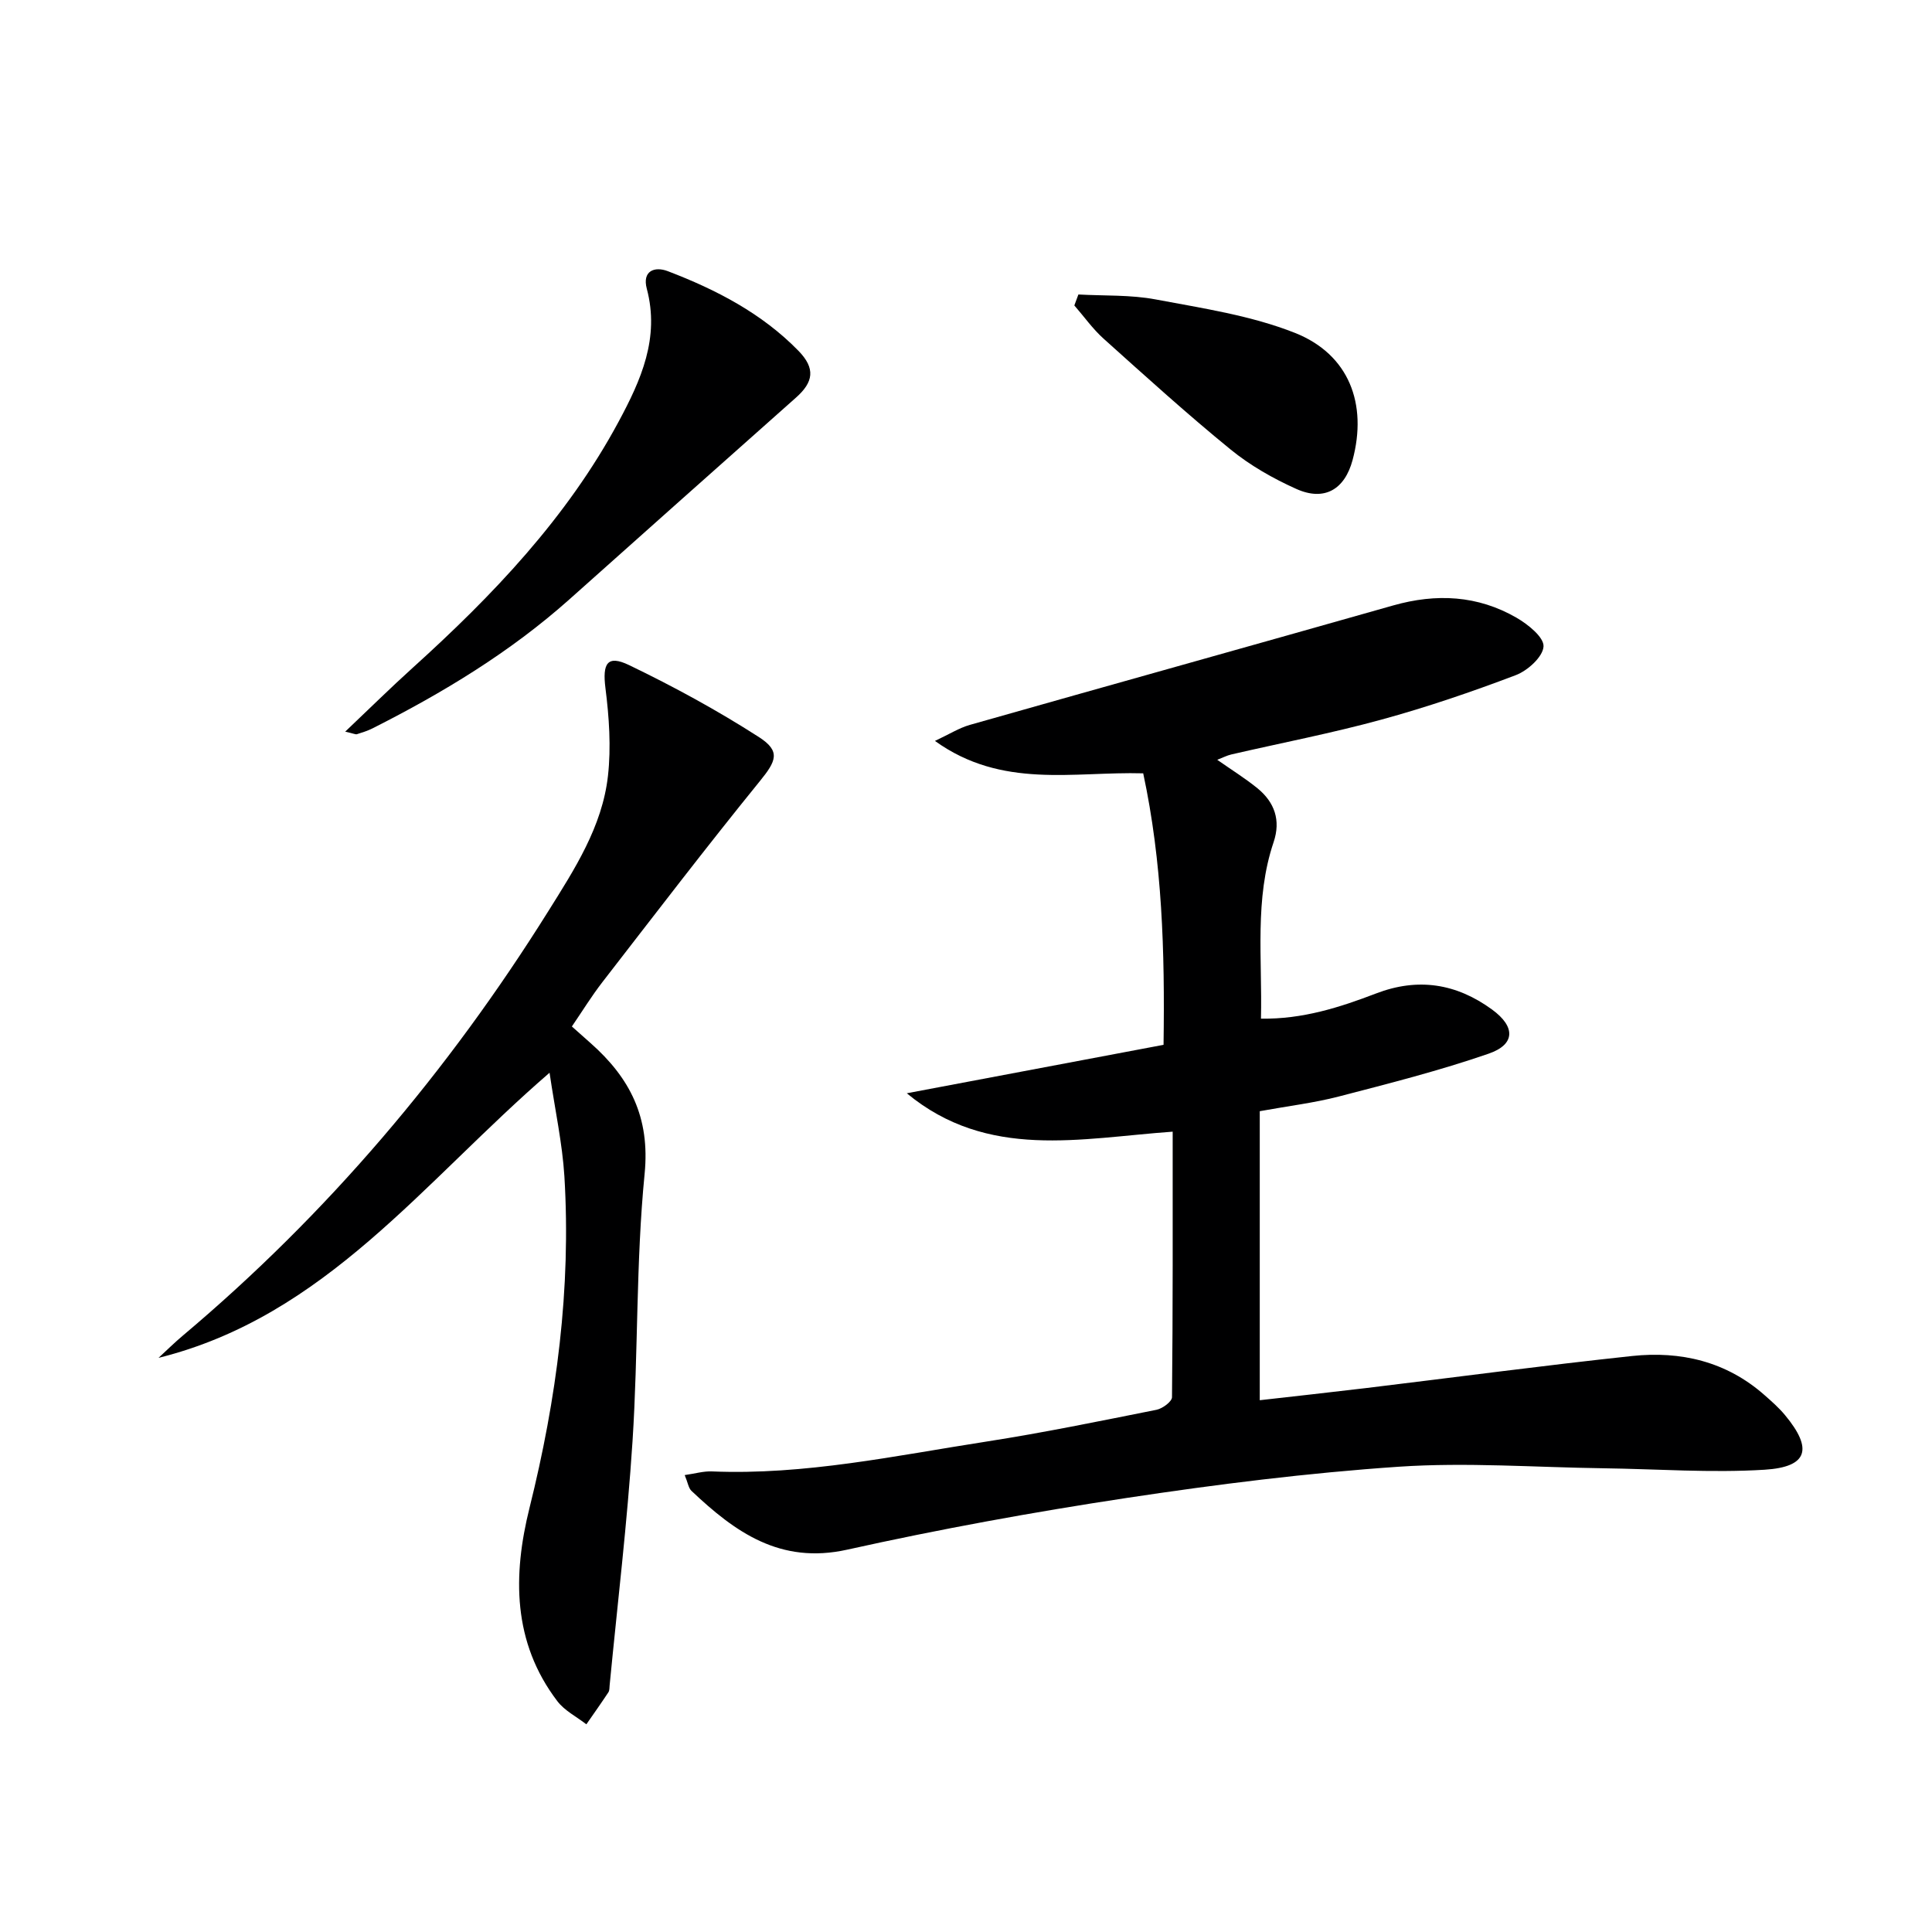 <svg enable-background="new 0 0 400 400" viewBox="0 0 400 400" xmlns="http://www.w3.org/2000/svg"><path d="m141.76 305.4c2.17-.31 3.9-.83 5.61-.76 19.27.8 38.02-3.26 56.87-6.18 11.79-1.83 23.5-4.25 35.21-6.58 1.24-.25 3.19-1.7 3.2-2.6.19-18.13.14-36.26.14-54.98-19.08 1.35-38.27 5.94-55.05-7.95 17.71-3.34 35.42-6.68 53.16-10.03.28-19.45-.27-37.8-4.21-56.21-14.42-.41-29.21 3.3-43.12-6.71 2.97-1.39 5.01-2.69 7.23-3.32 29.2-8.29 58.45-16.44 87.65-24.73 8.92-2.53 17.5-2.1 25.54 2.55 2.37 1.37 5.69 4.04 5.58 5.94-.12 2.14-3.28 5.01-5.74 5.94-9.14 3.47-18.43 6.64-27.86 9.22-10.23 2.8-20.68 4.81-31.03 7.2-.92.21-1.78.67-2.92 1.11 2.95 2.07 5.77 3.82 8.32 5.89 3.55 2.9 4.87 6.63 3.35 11.15-3.99 11.82-2.33 24-2.62 36.55 8.6.14 16.3-2.33 23.82-5.21 8.73-3.35 16.65-2.05 24.02 3.32 4.87 3.55 4.86 7.22-.7 9.14-10.14 3.51-20.59 6.16-30.99 8.86-5.11 1.33-10.41 1.96-16.4 3.05v59.84c7.12-.81 14.63-1.63 22.13-2.53 18.31-2.21 36.58-4.66 54.92-6.62 10.1-1.08 19.55 1.12 27.43 8.07 1.5 1.32 3.02 2.65 4.28 4.18 5.79 6.97 4.74 10.73-4.23 11.29-11.07.69-22.24-.15-33.36-.3-14.14-.19-28.34-1.27-42.4-.32-18.87 1.28-37.71 3.65-56.43 6.48-19.35 2.93-38.65 6.45-57.75 10.69-13.91 3.09-23.24-3.65-32.28-12.2-.6-.61-.73-1.72-1.37-3.24z" fill="#000001"/><path d="m113.78 222.1c-26.15 22.56-46.37 50.43-80.96 59.03 1.68-1.55 3.31-3.16 5.06-4.63 29.93-25.2 54.89-54.68 75.61-87.8 5.47-8.74 11.2-17.55 12.38-28.05.67-5.98.24-12.19-.52-18.19-.64-5.08.36-6.94 4.89-4.76 9.22 4.44 18.27 9.37 26.88 14.9 4.59 2.95 3.56 4.99.18 9.15-11.1 13.67-21.8 27.67-32.59 41.6-2.23 2.88-4.14 6-6.31 9.17 1.41 1.25 2.63 2.35 3.87 3.44 8.14 7.2 12.35 15.35 11.19 27.08-1.81 18.34-1.31 36.89-2.5 55.31-1.09 16.89-3.12 33.71-4.74 50.56-.05.5-.01 1.08-.26 1.46-1.48 2.24-3.03 4.43-4.56 6.63-2.02-1.57-4.5-2.81-6-4.78-9.31-12.22-9.24-26.1-5.77-40.03 5.63-22.6 8.63-45.41 7.22-68.67-.43-6.83-1.92-13.6-3.07-21.42z" fill="#000001"/><path d="m71.47 151.48c5.05-4.79 9.39-9.08 13.92-13.17 16.62-15.02 31.98-31.09 42.7-51.03 4.61-8.57 8.54-17.3 5.82-27.51-.98-3.69 1.62-4.68 4.37-3.62 9.99 3.82 19.44 8.71 27.01 16.46 3.6 3.68 3.13 6.5-.49 9.71-15.66 13.9-31.29 27.83-46.91 41.77-12.26 10.93-26.17 19.34-40.76 26.71-1.03.52-2.14.86-3.24 1.21-.28.08-.64-.13-2.42-.53z" fill="#000001"/><path d="m223.27 60.97c5.35.3 10.81.04 16.03 1.03 9.71 1.83 19.71 3.32 28.8 6.92 11.22 4.45 15.05 14.72 11.94 26.32-1.64 6.12-5.85 8.6-11.67 5.98-4.79-2.15-9.52-4.84-13.58-8.15-9.01-7.34-17.63-15.17-26.28-22.93-2.27-2.03-4.06-4.59-6.08-6.9.27-.76.55-1.51.84-2.27z" fill="#000001"/></svg>